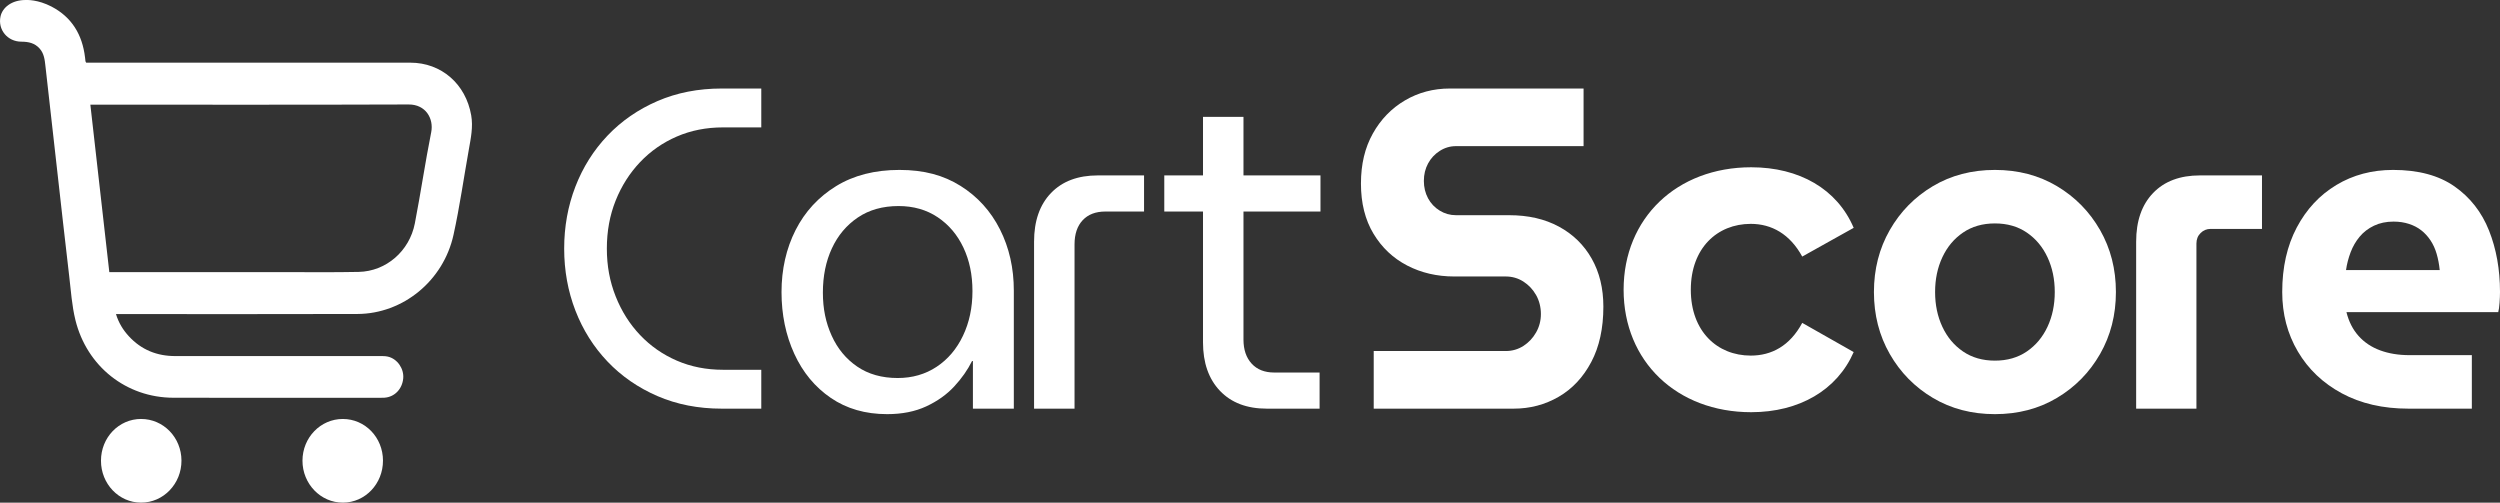 <svg width="189" height="38" viewBox="0 0 189 38" fill="none" xmlns="http://www.w3.org/2000/svg">
<rect x="0" y="0" width="189" height="38" fill="#333333" stroke="none"/>
<g clip-path="url(#clip0_227_493)">
<path d="M54.559 30.894C52.786 30.894 51.167 30.577 49.703 29.943C48.24 29.309 46.981 28.439 45.928 27.333C44.875 26.226 44.066 24.941 43.5 23.478C42.935 22.014 42.652 20.452 42.652 18.793C42.652 17.133 42.935 15.572 43.5 14.108C44.066 12.644 44.875 11.359 45.928 10.253C46.981 9.146 48.24 8.276 49.703 7.642C51.167 7.009 52.786 6.692 54.559 6.692H57.553V9.631H54.659C53.395 9.631 52.231 9.861 51.167 10.322C50.102 10.783 49.177 11.428 48.389 12.258C47.602 13.088 46.987 14.056 46.544 15.162C46.1 16.269 45.878 17.479 45.878 18.793C45.878 20.107 46.1 21.288 46.544 22.406C46.987 23.524 47.602 24.498 48.389 25.328C49.177 26.157 50.102 26.803 51.167 27.264C52.231 27.725 53.395 27.955 54.659 27.955H57.553V30.894H54.559Z" fill="white"/>
<path d="M67.066 31.309C65.425 31.309 64.006 30.9 62.808 30.081C61.611 29.263 60.691 28.151 60.048 26.745C59.404 25.339 59.083 23.783 59.083 22.077C59.083 20.372 59.438 18.787 60.147 17.392C60.857 15.998 61.877 14.892 63.207 14.073C64.538 13.255 66.134 12.846 67.997 12.846C69.86 12.846 71.334 13.249 72.62 14.056C73.906 14.863 74.899 15.958 75.597 17.341C76.296 18.724 76.645 20.268 76.645 21.974V30.894H73.552V27.298H73.485C73.153 27.967 72.704 28.606 72.138 29.217C71.573 29.828 70.868 30.329 70.026 30.721C69.183 31.113 68.197 31.309 67.066 31.309ZM67.864 28.578C68.973 28.578 69.954 28.295 70.808 27.73C71.661 27.166 72.326 26.382 72.803 25.379C73.28 24.377 73.518 23.253 73.518 22.008C73.518 20.764 73.291 19.692 72.837 18.724C72.382 17.756 71.733 16.989 70.891 16.424C70.048 15.86 69.061 15.577 67.93 15.577C66.733 15.577 65.707 15.866 64.854 16.442C64 17.018 63.346 17.796 62.891 18.776C62.437 19.755 62.21 20.867 62.21 22.112C62.21 23.357 62.431 24.4 62.875 25.379C63.318 26.359 63.961 27.137 64.804 27.713C65.647 28.289 66.667 28.578 67.864 28.578Z" fill="white"/>
<path d="M78.175 30.894V18.274C78.175 16.707 78.602 15.479 79.456 14.592C80.309 13.704 81.49 13.261 82.998 13.261H86.49V15.992H83.563C82.832 15.992 82.26 16.211 81.85 16.649C81.44 17.087 81.235 17.698 81.235 18.482V30.894H78.175Z" fill="white"/>
<path d="M88.02 15.992V13.261H99.828V15.992H88.02ZM95.77 30.894C94.262 30.894 93.082 30.444 92.228 29.546C91.374 28.647 90.947 27.425 90.947 25.881V8.835H94.007V25.673C94.007 26.434 94.212 27.039 94.623 27.488C95.033 27.938 95.604 28.163 96.336 28.163H99.761V30.894H95.77Z" fill="white"/>
<path d="M103.853 30.894V26.538H113.831C114.319 26.538 114.762 26.411 115.161 26.157C115.56 25.904 115.882 25.564 116.126 25.137C116.37 24.711 116.492 24.244 116.492 23.737C116.492 23.23 116.37 22.729 116.126 22.302C115.882 21.876 115.56 21.536 115.161 21.282C114.762 21.029 114.319 20.902 113.831 20.902H109.939C108.631 20.902 107.445 20.625 106.38 20.072C105.316 19.519 104.468 18.718 103.836 17.669C103.204 16.62 102.888 15.358 102.888 13.883C102.888 12.408 103.187 11.169 103.786 10.097C104.385 9.025 105.194 8.19 106.214 7.591C107.234 6.991 108.365 6.692 109.607 6.692H119.718V11.048H110.072C109.629 11.048 109.219 11.169 108.842 11.411C108.465 11.653 108.171 11.97 107.96 12.362C107.75 12.754 107.644 13.192 107.644 13.676C107.644 14.16 107.75 14.598 107.96 14.99C108.171 15.381 108.465 15.693 108.842 15.923C109.219 16.154 109.629 16.269 110.072 16.269H114.097C115.538 16.269 116.791 16.557 117.855 17.133C118.92 17.709 119.746 18.516 120.333 19.553C120.921 20.591 121.215 21.801 121.215 23.184C121.215 24.82 120.91 26.215 120.3 27.367C119.69 28.52 118.87 29.396 117.839 29.995C116.808 30.594 115.671 30.894 114.43 30.894H103.853Z" fill="white"/>
<path d="M150.816 31.309C149.065 31.309 147.501 30.9 146.126 30.081C144.752 29.263 143.665 28.157 142.867 26.762C142.069 25.368 141.669 23.806 141.669 22.077C141.669 20.349 142.069 18.787 142.867 17.392C143.665 15.998 144.752 14.892 146.126 14.073C147.501 13.255 149.065 12.846 150.816 12.846C152.568 12.846 154.131 13.255 155.506 14.073C156.881 14.892 157.967 15.998 158.766 17.392C159.564 18.787 159.963 20.349 159.963 22.077C159.963 23.806 159.564 25.368 158.766 26.762C157.967 28.157 156.881 29.263 155.506 30.081C154.131 30.9 152.568 31.309 150.816 31.309ZM150.816 27.264C151.748 27.264 152.551 27.033 153.228 26.572C153.904 26.111 154.425 25.489 154.791 24.705C155.157 23.921 155.34 23.046 155.34 22.077C155.34 21.109 155.157 20.233 154.791 19.45C154.425 18.666 153.904 18.044 153.228 17.583C152.551 17.122 151.748 16.891 150.816 16.891C149.885 16.891 149.081 17.122 148.405 17.583C147.729 18.044 147.207 18.666 146.842 19.45C146.476 20.233 146.293 21.109 146.293 22.077C146.293 23.046 146.476 23.921 146.842 24.705C147.207 25.489 147.729 26.111 148.405 26.572C149.081 27.033 149.885 27.264 150.816 27.264Z" fill="white"/>
<path d="M161.493 30.894V18.274C161.493 16.707 161.92 15.479 162.774 14.592C163.627 13.704 164.808 13.261 166.316 13.261H171.006V17.306H167.114C166.826 17.306 166.576 17.41 166.366 17.617C166.155 17.825 166.05 18.09 166.05 18.412V30.894H161.493Z" fill="white"/>
<path d="M182.082 30.894C180.153 30.894 178.473 30.508 177.043 29.736C175.612 28.964 174.504 27.909 173.717 26.572C172.929 25.235 172.536 23.737 172.536 22.077C172.536 20.21 172.902 18.585 173.633 17.202C174.365 15.819 175.363 14.748 176.627 13.987C177.891 13.226 179.321 12.846 180.918 12.846C182.825 12.846 184.371 13.261 185.558 14.091C186.744 14.92 187.614 16.033 188.169 17.427C188.723 18.822 189 20.372 189 22.077C189 22.308 188.989 22.579 188.967 22.89C188.945 23.201 188.911 23.437 188.867 23.599H177.392C177.569 24.313 177.874 24.913 178.307 25.397C178.739 25.881 179.282 26.244 179.936 26.486C180.591 26.728 181.328 26.849 182.148 26.849H186.871V30.894H182.082ZM177.359 20.418H184.443C184.399 19.98 184.321 19.571 184.21 19.19C184.1 18.81 183.944 18.47 183.745 18.171C183.545 17.871 183.312 17.617 183.046 17.41C182.78 17.202 182.47 17.041 182.115 16.926C181.76 16.811 181.372 16.753 180.951 16.753C180.396 16.753 179.903 16.857 179.471 17.064C179.038 17.271 178.678 17.548 178.39 17.894C178.101 18.24 177.874 18.631 177.708 19.069C177.542 19.507 177.425 19.957 177.359 20.418Z" fill="white"/>
<path d="M3.906 0.504C5.416 1.293 6.224 2.61 6.429 4.341C6.44 4.439 6.449 4.538 6.462 4.635C6.465 4.657 6.483 4.678 6.515 4.738C6.646 4.738 6.798 4.738 6.949 4.738C14.973 4.738 22.998 4.737 31.024 4.738C33.361 4.738 35.213 6.343 35.624 8.724C35.775 9.596 35.596 10.446 35.445 11.299C35.06 13.45 34.755 15.619 34.287 17.748C33.523 21.231 30.463 23.725 27.018 23.737C21.089 23.756 15.16 23.744 9.23 23.744C9.091 23.744 8.951 23.744 8.768 23.744C8.971 24.409 9.302 24.942 9.73 25.409C10.687 26.454 11.876 26.92 13.253 26.919C18.396 26.915 23.54 26.918 28.684 26.919C28.898 26.919 29.117 26.913 29.323 26.96C30.038 27.124 30.554 27.872 30.483 28.613C30.405 29.421 29.822 30.018 29.062 30.066C28.979 30.072 28.895 30.072 28.812 30.072C23.574 30.072 18.335 30.082 13.095 30.069C9.555 30.059 6.568 27.709 5.702 24.198C5.433 23.104 5.359 21.955 5.226 20.827C4.914 18.176 4.62 15.522 4.321 12.87C4.024 10.242 3.728 7.613 3.434 4.986C3.382 4.515 3.331 4.051 3.003 3.678C2.626 3.248 2.147 3.153 1.611 3.151C0.559 3.146 -0.175 2.238 0.038 1.246C0.182 0.574 0.874 -2.21658e-05 1.936 -2.21658e-05C2.045 -2.21658e-05 2.84 -0.046 3.906 0.502V0.504ZM8.264 20.572C8.452 20.572 8.605 20.572 8.758 20.572C12.96 20.572 17.162 20.572 21.364 20.572C23.282 20.572 25.2 20.595 27.117 20.556C29.185 20.513 30.954 18.992 31.363 16.884C31.807 14.595 32.143 12.284 32.599 9.998C32.803 8.973 32.191 7.893 30.896 7.898C23.016 7.927 15.135 7.913 7.256 7.913C7.129 7.913 7.002 7.913 6.831 7.913C7.311 12.159 7.786 16.352 8.264 20.572Z" fill="white"/>
<path d="M10.668 31.674C12.354 31.673 13.714 33.073 13.719 34.818C13.726 36.574 12.35 38.005 10.66 37.999C8.984 37.995 7.632 36.578 7.634 34.829C7.635 33.075 8.981 31.675 10.668 31.673V31.674Z" fill="white"/>
<path d="M28.953 34.824C28.957 36.574 27.608 37.992 25.932 38C24.242 38.007 22.864 36.579 22.867 34.825C22.87 33.081 24.23 31.675 25.914 31.674C27.602 31.674 28.95 33.068 28.954 34.824H28.953Z" fill="white"/>
<path d="M122.745 21.904C122.745 16.489 126.764 12.646 132.391 12.646C136.024 12.646 138.885 14.283 140.139 17.224L136.249 19.397C135.316 17.692 133.934 16.924 132.358 16.924C129.818 16.924 127.825 18.762 127.825 21.904C127.825 25.045 129.818 26.883 132.358 26.883C133.934 26.883 135.316 26.148 136.249 24.41L140.139 26.616C138.885 29.49 136.024 31.162 132.391 31.162C126.764 31.162 122.745 27.318 122.745 21.904Z" fill="white"/>
</g>
<defs>
<clipPath id="clip0_227_493">
<rect width="189" height="38" fill="white"/>
</clipPath>
</defs>
</svg>
